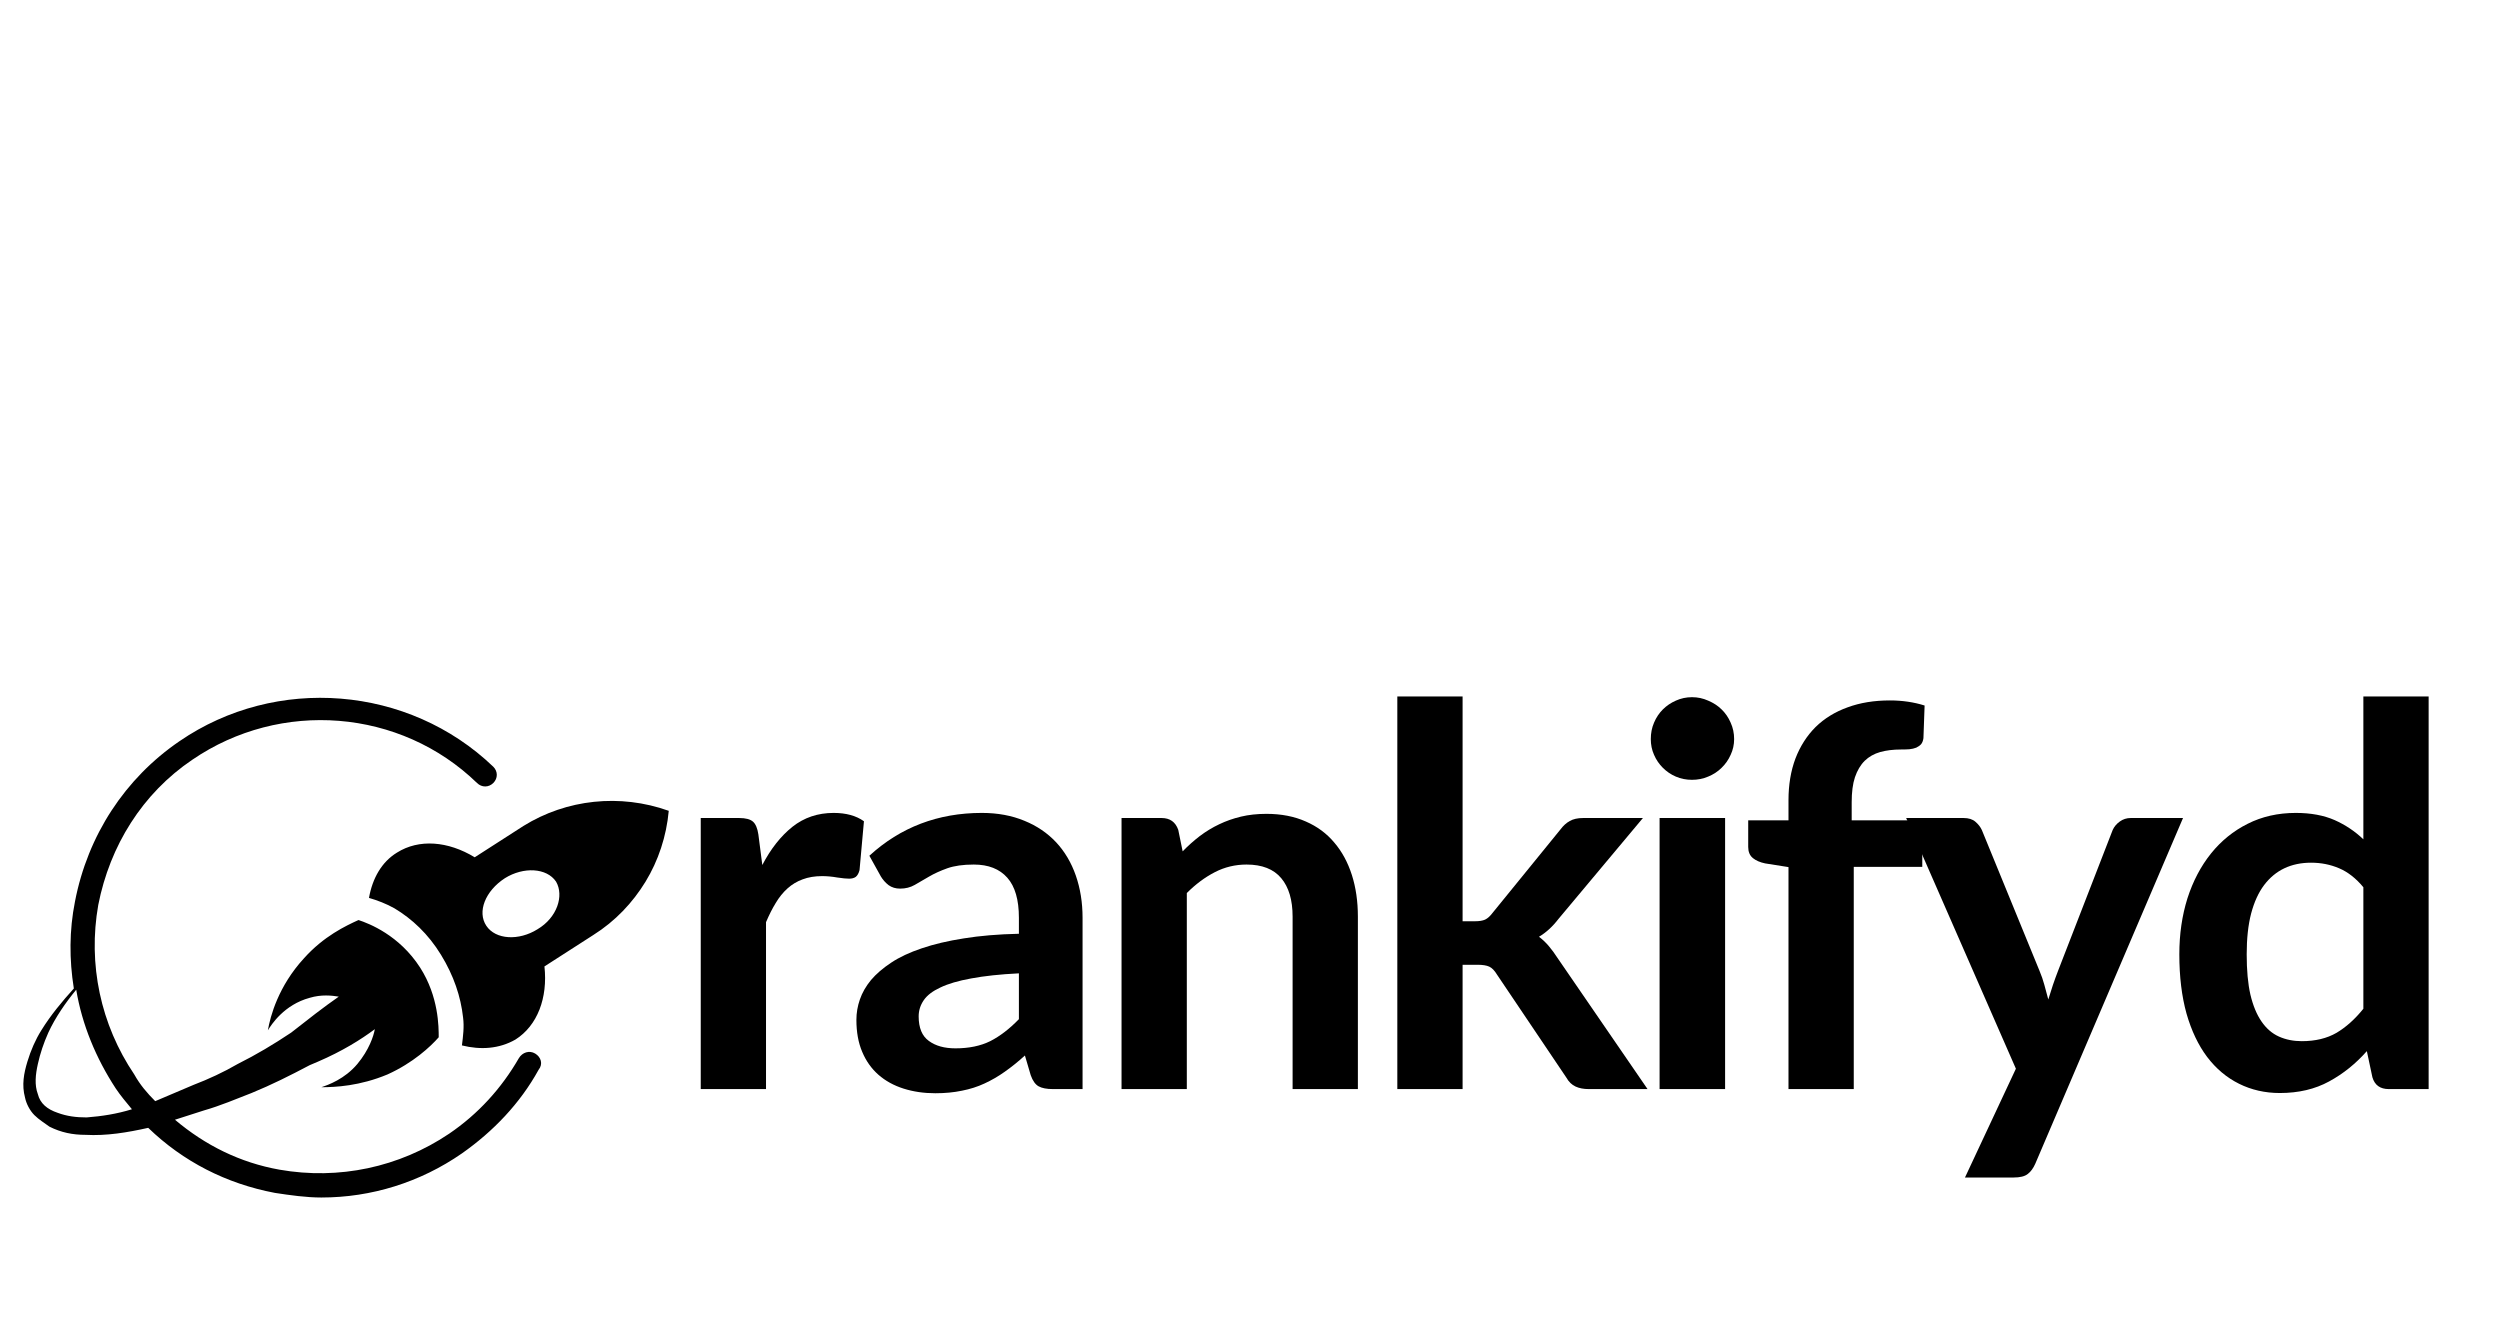 <svg xmlns="http://www.w3.org/2000/svg" xmlns:xlink="http://www.w3.org/1999/xlink" width="225" zoomAndPan="magnify" viewBox="0 0 168.75 90" height="120" preserveAspectRatio="xMidYMid meet" version="1.0"><defs><g/><clipPath id="d9cd61c026"><path d="M 1.445 47 L 45.152 47 L 45.152 80.832 L 1.445 80.832 Z M 1.445 47 " clip-rule="nonzero"/></clipPath></defs><g fill="#000000" fill-opacity="1"><g transform="translate(45.128, 73.513)"><g><path d="M 6.328 -15.125 C 6.898 -16.219 7.578 -17.078 8.359 -17.703 C 9.148 -18.328 10.078 -18.641 11.141 -18.641 C 11.984 -18.641 12.664 -18.453 13.188 -18.078 L 12.891 -14.781 C 12.836 -14.57 12.754 -14.422 12.641 -14.328 C 12.523 -14.242 12.375 -14.203 12.188 -14.203 C 12.008 -14.203 11.742 -14.227 11.391 -14.281 C 11.035 -14.344 10.691 -14.375 10.359 -14.375 C 9.867 -14.375 9.43 -14.301 9.047 -14.156 C 8.672 -14.02 8.332 -13.816 8.031 -13.547 C 7.727 -13.273 7.461 -12.945 7.234 -12.562 C 7.004 -12.188 6.785 -11.754 6.578 -11.266 L 6.578 0 L 2.172 0 L 2.172 -18.297 L 4.766 -18.297 C 5.211 -18.297 5.523 -18.211 5.703 -18.047 C 5.879 -17.891 6 -17.602 6.062 -17.188 Z M 6.328 -15.125 "/></g></g></g><g fill="#000000" fill-opacity="1"><g transform="translate(56.932, 73.513)"><g><path d="M 11.844 -7.812 C 10.57 -7.75 9.5 -7.633 8.625 -7.469 C 7.758 -7.312 7.066 -7.109 6.547 -6.859 C 6.023 -6.617 5.648 -6.332 5.422 -6 C 5.191 -5.664 5.078 -5.301 5.078 -4.906 C 5.078 -4.133 5.305 -3.582 5.766 -3.25 C 6.223 -2.914 6.82 -2.75 7.562 -2.75 C 8.469 -2.75 9.25 -2.91 9.906 -3.234 C 10.562 -3.566 11.207 -4.062 11.844 -4.719 Z M 1.75 -15.75 C 3.852 -17.676 6.383 -18.641 9.344 -18.641 C 10.414 -18.641 11.375 -18.461 12.219 -18.109 C 13.062 -17.766 13.773 -17.281 14.359 -16.656 C 14.941 -16.031 15.383 -15.281 15.688 -14.406 C 15.988 -13.539 16.141 -12.594 16.141 -11.562 L 16.141 0 L 14.141 0 C 13.723 0 13.398 -0.062 13.172 -0.188 C 12.953 -0.312 12.773 -0.562 12.641 -0.938 L 12.25 -2.266 C 11.789 -1.848 11.336 -1.484 10.891 -1.172 C 10.453 -0.859 9.992 -0.594 9.516 -0.375 C 9.047 -0.156 8.539 0.004 8 0.109 C 7.457 0.223 6.859 0.281 6.203 0.281 C 5.43 0.281 4.719 0.176 4.062 -0.031 C 3.406 -0.238 2.836 -0.551 2.359 -0.969 C 1.891 -1.383 1.523 -1.898 1.266 -2.516 C 1.004 -3.129 0.875 -3.848 0.875 -4.672 C 0.875 -5.141 0.953 -5.598 1.109 -6.047 C 1.266 -6.504 1.516 -6.941 1.859 -7.359 C 2.211 -7.773 2.664 -8.164 3.219 -8.531 C 3.781 -8.906 4.469 -9.227 5.281 -9.5 C 6.102 -9.781 7.051 -10.004 8.125 -10.172 C 9.207 -10.348 10.445 -10.453 11.844 -10.484 L 11.844 -11.562 C 11.844 -12.781 11.582 -13.68 11.062 -14.266 C 10.539 -14.859 9.785 -15.156 8.797 -15.156 C 8.078 -15.156 7.484 -15.07 7.016 -14.906 C 6.547 -14.738 6.133 -14.551 5.781 -14.344 C 5.426 -14.133 5.102 -13.945 4.812 -13.781 C 4.52 -13.613 4.191 -13.531 3.828 -13.531 C 3.523 -13.531 3.266 -13.609 3.047 -13.766 C 2.836 -13.93 2.664 -14.125 2.531 -14.344 Z M 1.75 -15.75 "/></g></g></g><g fill="#000000" fill-opacity="1"><g transform="translate(73.532, 73.513)"><g><path d="M 6.297 -16.047 C 6.66 -16.422 7.047 -16.766 7.453 -17.078 C 7.867 -17.391 8.305 -17.656 8.766 -17.875 C 9.223 -18.094 9.711 -18.266 10.234 -18.391 C 10.754 -18.516 11.328 -18.578 11.953 -18.578 C 12.953 -18.578 13.836 -18.406 14.609 -18.062 C 15.379 -17.727 16.02 -17.254 16.531 -16.641 C 17.051 -16.035 17.445 -15.305 17.719 -14.453 C 17.988 -13.609 18.125 -12.672 18.125 -11.641 L 18.125 0 L 13.719 0 L 13.719 -11.641 C 13.719 -12.766 13.461 -13.629 12.953 -14.234 C 12.441 -14.848 11.66 -15.156 10.609 -15.156 C 9.848 -15.156 9.133 -14.984 8.469 -14.641 C 7.801 -14.297 7.172 -13.828 6.578 -13.234 L 6.578 0 L 2.172 0 L 2.172 -18.297 L 4.875 -18.297 C 5.438 -18.297 5.812 -18.031 6 -17.5 Z M 6.297 -16.047 "/></g></g></g><g fill="#000000" fill-opacity="1"><g transform="translate(92.147, 73.513)"><g><path d="M 6.578 -26.5 L 6.578 -11.328 L 7.406 -11.328 C 7.695 -11.328 7.926 -11.363 8.094 -11.438 C 8.27 -11.52 8.445 -11.68 8.625 -11.922 L 13.188 -17.531 C 13.375 -17.781 13.582 -17.969 13.812 -18.094 C 14.039 -18.227 14.344 -18.297 14.719 -18.297 L 18.75 -18.297 L 13.062 -11.5 C 12.656 -10.969 12.211 -10.562 11.734 -10.281 C 11.984 -10.094 12.207 -9.879 12.406 -9.641 C 12.602 -9.41 12.789 -9.156 12.969 -8.875 L 19.062 0 L 15.094 0 C 14.75 0 14.453 -0.055 14.203 -0.172 C 13.953 -0.285 13.742 -0.488 13.578 -0.781 L 8.906 -7.719 C 8.738 -8 8.562 -8.18 8.375 -8.266 C 8.195 -8.348 7.93 -8.391 7.578 -8.391 L 6.578 -8.391 L 6.578 0 L 2.172 0 L 2.172 -26.5 Z M 6.578 -26.5 "/></g></g></g><g fill="#000000" fill-opacity="1"><g transform="translate(109.71, 73.513)"><g><path d="M 6.734 -18.297 L 6.734 0 L 2.312 0 L 2.312 -18.297 Z M 7.344 -23.625 C 7.344 -23.25 7.266 -22.895 7.109 -22.562 C 6.961 -22.227 6.758 -21.938 6.5 -21.688 C 6.25 -21.438 5.945 -21.238 5.594 -21.094 C 5.25 -20.945 4.883 -20.875 4.5 -20.875 C 4.113 -20.875 3.75 -20.945 3.406 -21.094 C 3.07 -21.238 2.781 -21.438 2.531 -21.688 C 2.281 -21.938 2.082 -22.227 1.938 -22.562 C 1.789 -22.895 1.719 -23.25 1.719 -23.625 C 1.719 -24.02 1.789 -24.391 1.938 -24.734 C 2.082 -25.078 2.281 -25.375 2.531 -25.625 C 2.781 -25.875 3.07 -26.07 3.406 -26.219 C 3.75 -26.375 4.113 -26.453 4.5 -26.453 C 4.883 -26.453 5.25 -26.375 5.594 -26.219 C 5.945 -26.07 6.25 -25.875 6.5 -25.625 C 6.758 -25.375 6.961 -25.078 7.109 -24.734 C 7.266 -24.391 7.344 -24.02 7.344 -23.625 Z M 7.344 -23.625 "/></g></g></g><g fill="#000000" fill-opacity="1"><g transform="translate(117.27, 73.513)"><g><path d="M 3.453 0 L 3.453 -14.984 L 1.875 -15.234 C 1.531 -15.305 1.254 -15.426 1.047 -15.594 C 0.836 -15.77 0.734 -16.02 0.734 -16.344 L 0.734 -18.141 L 3.453 -18.141 L 3.453 -19.5 C 3.453 -20.539 3.609 -21.477 3.922 -22.312 C 4.242 -23.145 4.695 -23.852 5.281 -24.438 C 5.875 -25.02 6.594 -25.461 7.438 -25.766 C 8.281 -26.078 9.234 -26.234 10.297 -26.234 C 11.141 -26.234 11.922 -26.117 12.641 -25.891 L 12.562 -23.688 C 12.539 -23.52 12.488 -23.383 12.406 -23.281 C 12.32 -23.188 12.211 -23.109 12.078 -23.047 C 11.941 -22.992 11.785 -22.957 11.609 -22.938 C 11.43 -22.926 11.242 -22.922 11.047 -22.922 C 10.516 -22.922 10.047 -22.863 9.641 -22.75 C 9.234 -22.633 8.883 -22.438 8.594 -22.156 C 8.312 -21.875 8.094 -21.504 7.938 -21.047 C 7.789 -20.598 7.719 -20.035 7.719 -19.359 L 7.719 -18.141 L 12.484 -18.141 L 12.484 -15 L 7.859 -15 L 7.859 0 Z M 3.453 0 "/></g></g></g><g fill="#000000" fill-opacity="1"><g transform="translate(128.557, 73.513)"><g><path d="M 18.797 -18.297 L 8.828 5.031 C 8.691 5.344 8.52 5.578 8.312 5.734 C 8.113 5.891 7.797 5.969 7.359 5.969 L 4.078 5.969 L 7.516 -1.375 L 0.109 -18.297 L 3.984 -18.297 C 4.328 -18.297 4.594 -18.211 4.781 -18.047 C 4.977 -17.879 5.125 -17.691 5.219 -17.484 L 9.109 -7.984 C 9.242 -7.672 9.352 -7.352 9.438 -7.031 C 9.531 -6.707 9.617 -6.379 9.703 -6.047 C 9.805 -6.379 9.91 -6.707 10.016 -7.031 C 10.129 -7.363 10.25 -7.691 10.375 -8.016 L 14.047 -17.484 C 14.148 -17.711 14.312 -17.906 14.531 -18.062 C 14.75 -18.219 14.992 -18.297 15.266 -18.297 Z M 18.797 -18.297 "/></g></g></g><g fill="#000000" fill-opacity="1"><g transform="translate(145.871, 73.513)"><g><path d="M 13.656 -13.625 C 13.156 -14.227 12.609 -14.656 12.016 -14.906 C 11.43 -15.156 10.801 -15.281 10.125 -15.281 C 9.457 -15.281 8.859 -15.156 8.328 -14.906 C 7.797 -14.656 7.336 -14.273 6.953 -13.766 C 6.578 -13.266 6.285 -12.625 6.078 -11.844 C 5.879 -11.07 5.781 -10.156 5.781 -9.094 C 5.781 -8.02 5.863 -7.113 6.031 -6.375 C 6.207 -5.633 6.457 -5.031 6.781 -4.562 C 7.102 -4.094 7.492 -3.754 7.953 -3.547 C 8.422 -3.336 8.938 -3.234 9.5 -3.234 C 10.414 -3.234 11.195 -3.422 11.844 -3.797 C 12.488 -4.18 13.094 -4.723 13.656 -5.422 Z M 18.062 -26.5 L 18.062 0 L 15.375 0 C 14.789 0 14.422 -0.266 14.266 -0.797 L 13.891 -2.562 C 13.148 -1.719 12.301 -1.035 11.344 -0.516 C 10.395 0.004 9.285 0.266 8.016 0.266 C 7.016 0.266 6.098 0.055 5.266 -0.359 C 4.43 -0.773 3.711 -1.379 3.109 -2.172 C 2.516 -2.961 2.051 -3.938 1.719 -5.094 C 1.395 -6.258 1.234 -7.594 1.234 -9.094 C 1.234 -10.445 1.414 -11.707 1.781 -12.875 C 2.156 -14.039 2.688 -15.051 3.375 -15.906 C 4.062 -16.758 4.883 -17.426 5.844 -17.906 C 6.812 -18.395 7.895 -18.641 9.094 -18.641 C 10.113 -18.641 10.988 -18.477 11.719 -18.156 C 12.445 -17.832 13.094 -17.398 13.656 -16.859 L 13.656 -26.5 Z M 18.062 -26.5 "/></g></g></g><g clip-path="url(#d9cd61c026)"><path fill="#000000" d="M 36.121 71.113 C 35.73 70.879 35.258 71.035 35.023 71.426 C 33.848 73.465 32.277 75.191 30.32 76.523 C 26.945 78.797 22.867 79.656 18.867 78.953 C 16.203 78.48 13.848 77.305 11.809 75.582 L 13.77 74.953 C 14.867 74.641 15.965 74.172 16.984 73.777 C 18.32 73.23 19.574 72.602 20.906 71.898 C 21.062 71.82 21.301 71.742 21.457 71.664 C 23.102 70.957 24.359 70.172 25.301 69.469 C 25.219 69.938 24.906 70.879 24.121 71.82 C 23.262 72.84 22.16 73.23 21.691 73.387 C 22.633 73.387 24.281 73.309 26.16 72.523 C 27.887 71.742 29.062 70.645 29.613 70.016 C 29.613 69.312 29.613 67.273 28.359 65.312 C 26.945 63.117 24.906 62.336 24.199 62.102 C 23.34 62.492 21.848 63.195 20.516 64.688 C 18.789 66.566 18.242 68.605 18.082 69.547 C 18.32 69.156 19.18 67.82 20.906 67.352 C 21.691 67.117 22.398 67.195 22.867 67.273 C 21.848 67.98 20.75 68.84 19.652 69.703 C 18.477 70.488 17.301 71.191 16.043 71.82 C 15.102 72.367 14.082 72.84 13.062 73.23 L 10.477 74.328 C 9.926 73.777 9.457 73.23 9.062 72.523 C 6.789 69.156 5.926 65.078 6.633 61.082 C 7.418 57.082 9.613 53.555 12.984 51.281 C 18.945 47.207 27.023 47.836 32.199 52.852 C 32.516 53.164 32.984 53.164 33.297 52.852 C 33.613 52.539 33.613 52.066 33.297 51.754 C 27.574 46.266 18.633 45.562 12.121 50.027 C 8.438 52.539 5.926 56.379 5.062 60.848 C 4.672 62.805 4.672 64.766 4.984 66.723 C 4.203 67.586 3.418 68.527 2.789 69.547 C 2.398 70.172 2.086 70.879 1.848 71.664 C 1.613 72.445 1.457 73.23 1.691 74.094 C 1.77 74.484 2.004 74.953 2.32 75.27 C 2.633 75.582 3.023 75.816 3.34 76.051 C 4.125 76.445 4.906 76.602 5.77 76.602 C 7.184 76.68 8.594 76.445 10.004 76.129 C 12.359 78.402 15.262 79.895 18.555 80.52 C 19.574 80.676 20.672 80.832 21.691 80.832 C 25.062 80.832 28.359 79.812 31.18 77.855 C 33.297 76.367 35.102 74.484 36.355 72.211 C 36.672 71.82 36.516 71.348 36.121 71.113 Z M 3.887 75.113 C 3.184 74.875 2.711 74.484 2.555 73.855 C 2.32 73.23 2.398 72.523 2.555 71.82 C 2.711 71.113 2.945 70.41 3.262 69.703 C 3.73 68.684 4.438 67.664 5.145 66.805 C 5.535 69.156 6.477 71.426 7.809 73.465 C 8.125 73.938 8.516 74.406 8.906 74.875 C 7.887 75.191 6.867 75.348 5.848 75.426 C 5.145 75.426 4.516 75.348 3.887 75.113 Z M 35.336 55.75 L 32.043 57.867 C 30.238 56.77 28.277 56.613 26.789 57.555 C 25.77 58.18 25.141 59.277 24.906 60.609 C 25.457 60.766 26.082 61.004 26.633 61.316 C 27.809 62.023 28.906 63.039 29.77 64.453 C 30.633 65.863 31.102 67.273 31.258 68.684 C 31.34 69.312 31.258 69.938 31.18 70.566 C 32.438 70.879 33.691 70.801 34.789 70.172 C 36.277 69.234 36.984 67.352 36.75 65.234 L 40.043 63.117 C 41.535 62.18 42.711 60.926 43.574 59.512 C 44.434 58.102 44.984 56.457 45.141 54.73 C 41.848 53.555 38.238 53.949 35.336 55.75 Z M 36.277 62.727 C 35.023 63.512 33.457 63.434 32.828 62.492 C 32.199 61.551 32.75 60.141 34.082 59.277 C 35.336 58.496 36.906 58.574 37.535 59.512 C 38.082 60.453 37.613 61.941 36.277 62.727 Z M 36.277 62.727 " fill-opacity="1" fill-rule="nonzero"/></g></svg>